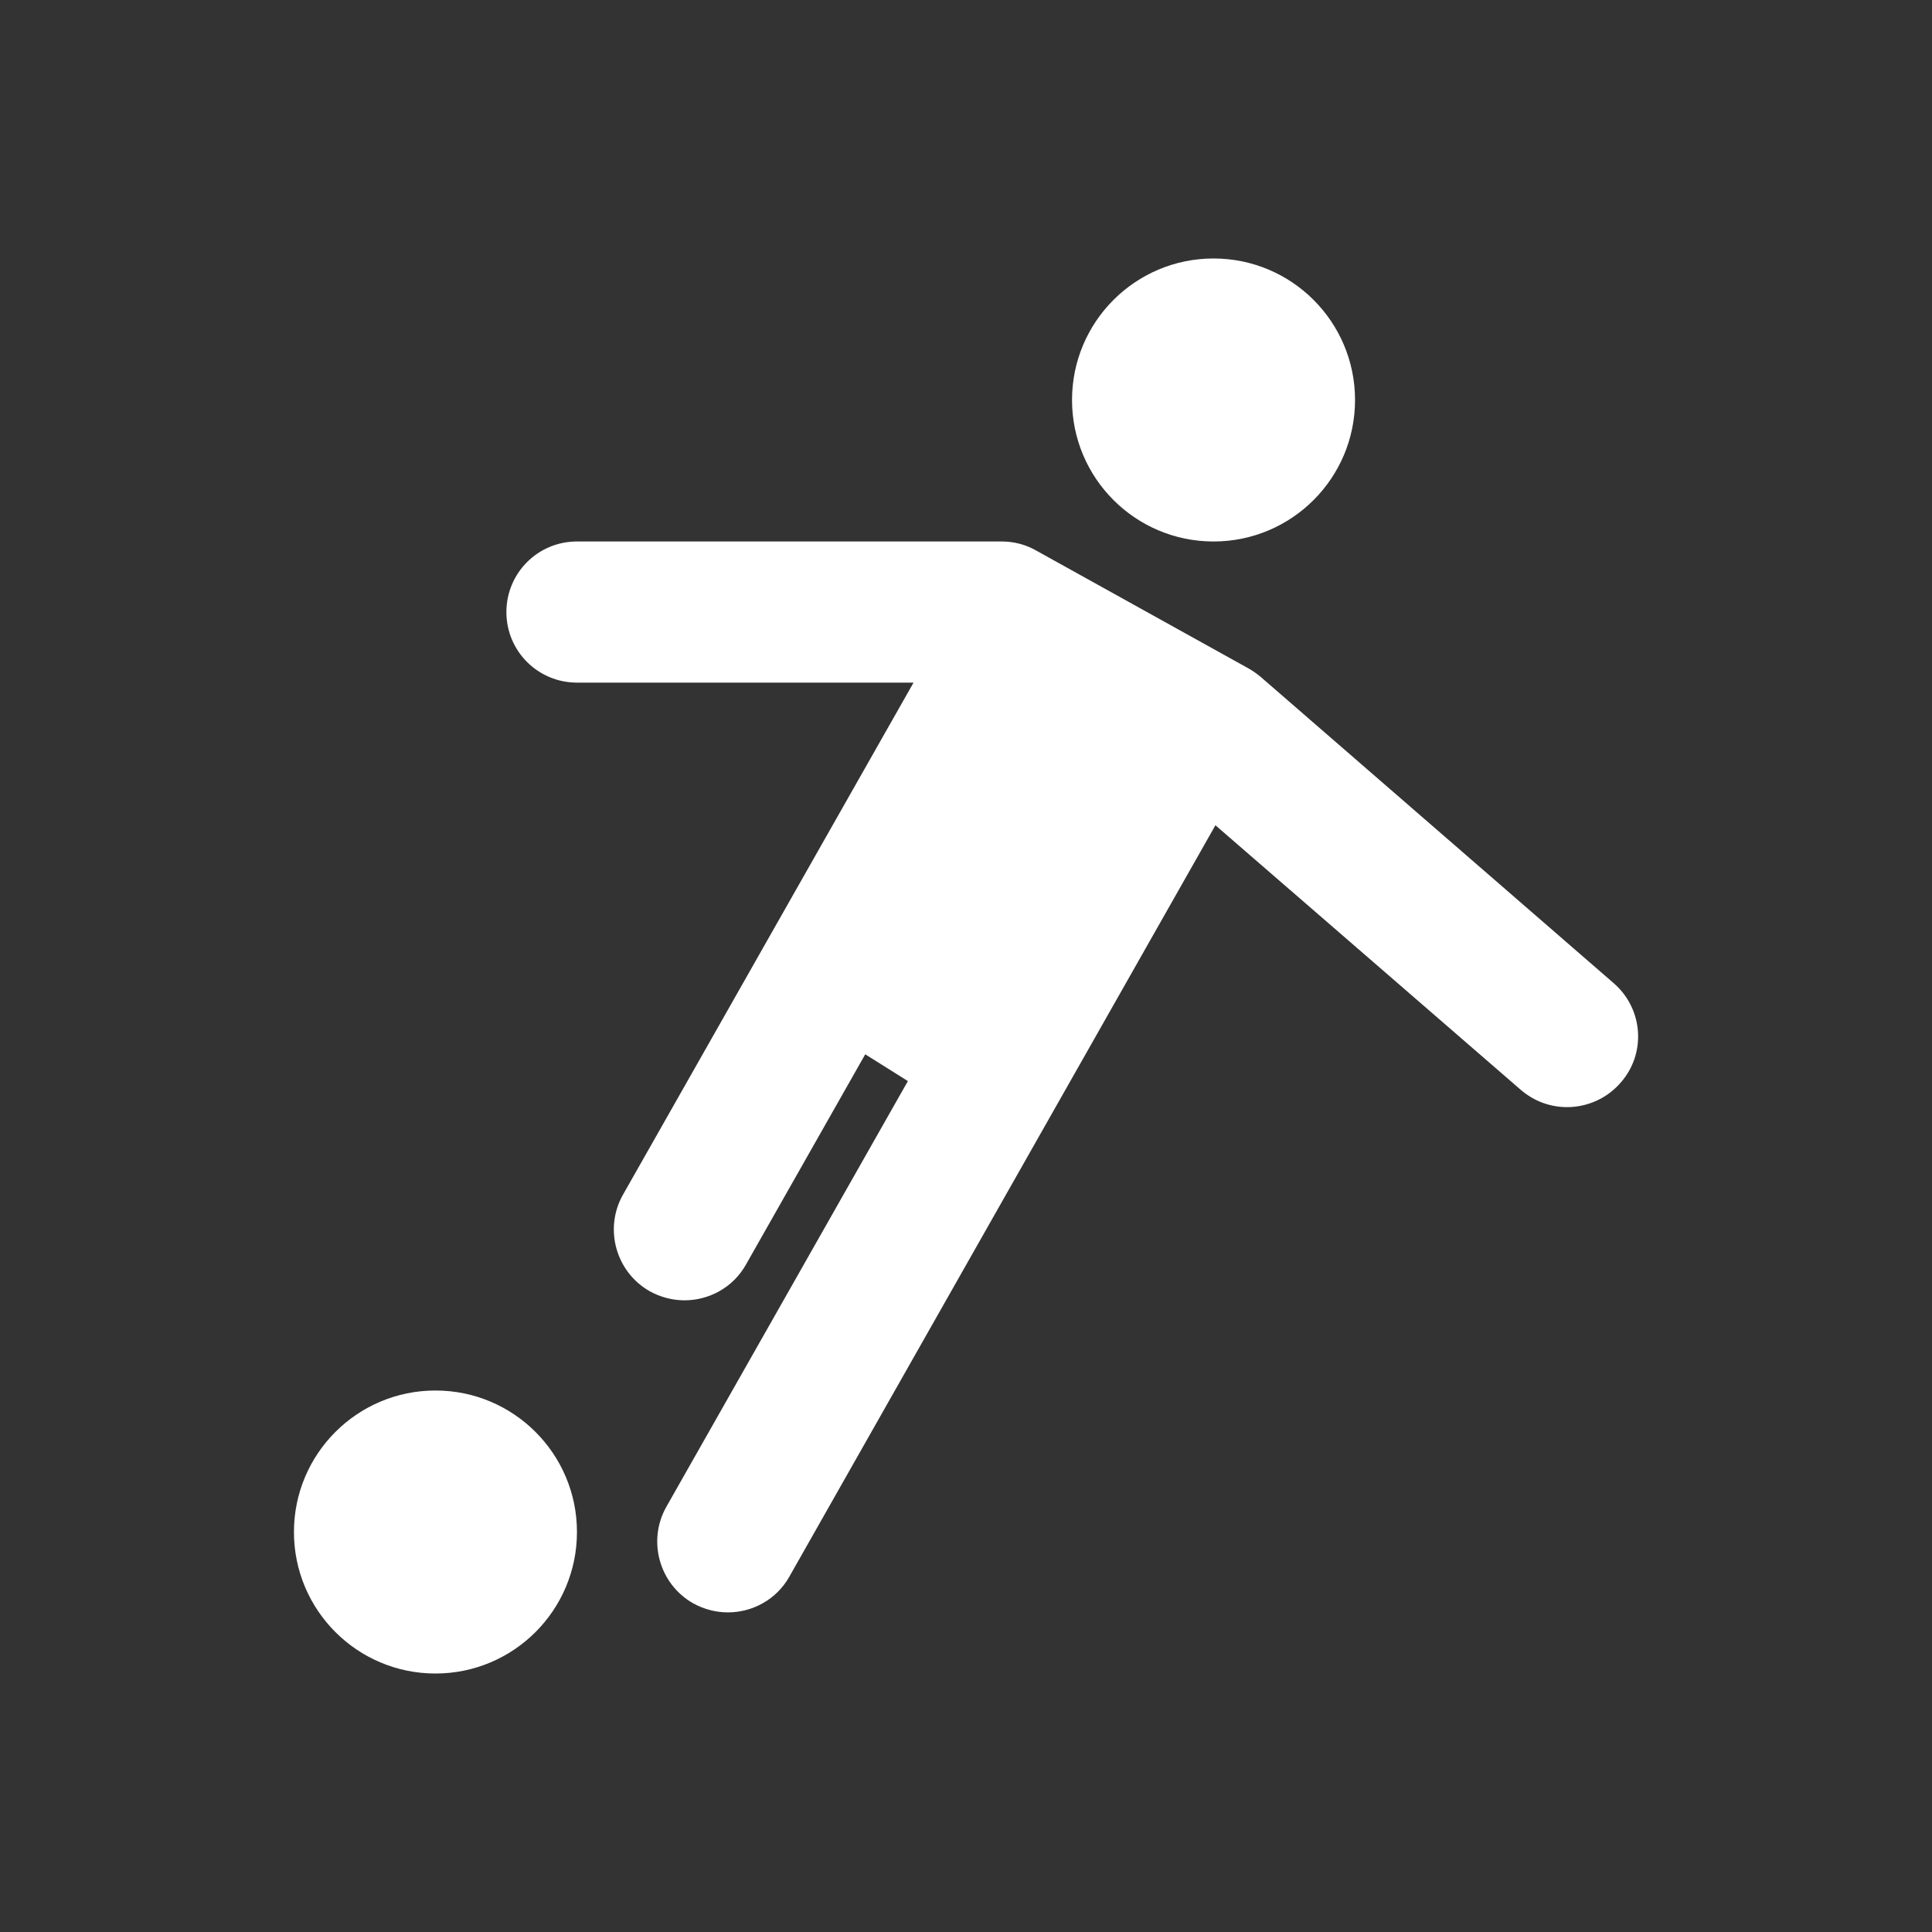 <svg enable-background="new 0 0 512 512" fill="#fff" viewBox="0 0 512 512" xmlns="http://www.w3.org/2000/svg"><rect x="0" y="0" width="512" height="512" fill="#333333" stroke="none"/><path d="m 427.7 260.6 l -93.7 -81.3 c -1 -.8 -2.1 -1.6 -3.2 -2.2 l -56.2 -31.2 c -2.8 -1.6 -5.9 -2.4 -9.1 -2.4 h -112.6 c -10.4 0 -18.7 8.4 -18.7 18.7 0 10.4 8.4 18.7 18.7 18.7 h 89.2 l -77 135.7 c -5.1 9 -1.9 20.5 7.1 25.6 2.9 1.6 6.1 2.4 9.2 2.4 6.5 0 12.9 -3.4 16.3 -9.5 l 31.6 -55.7 11.3 7.1 -64 112.8 c -5.1 9 -1.9 20.5 7.1 25.6 2.9 1.6 6.1 2.4 9.2 2.4 6.5 0 12.9 -3.4 16.3 -9.5 l 112.9 -199.1 80.9 70.1 c 3.6 3.1 7.9 4.6 12.3 4.6 5.2 0 10.5 -2.2 14.2 -6.5 6.8 -7.7 6 -19.5 -1.8 -26.3 z"/><g fill="#fff"><path d="m 321.6 68.5 c 20.71 0 37.5 16.79 37.5 37.5 s -16.79 37.5 -37.5 37.5 -37.5 -16.79 -37.5 -37.5 16.79 -37.5 37.5 -37.5 z"/><path d="m 115.4 368.5 c 20.71 0 37.5 16.79 37.5 37.5 s -16.79 37.5 -37.5 37.5 -37.5 -16.79 -37.5 -37.5 16.79 -37.5 37.5 -37.5 z"/></g></svg>